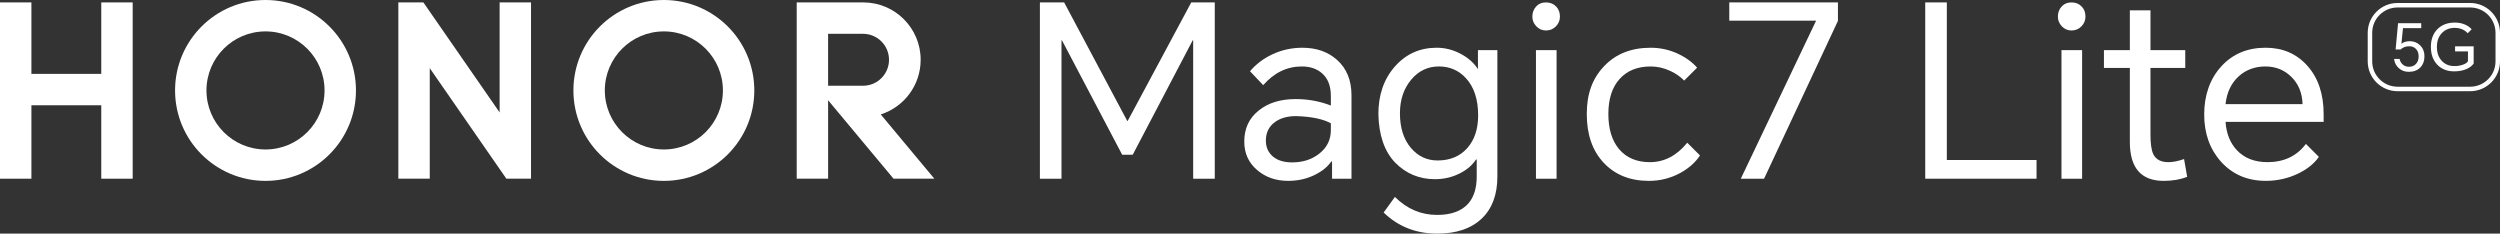<svg xmlns="http://www.w3.org/2000/svg" id="Capa_2" data-name="Capa 2" viewBox="0 0 1946.24 181.87"><rect x="0" y="0" width="1946.24" height="181.87" fill="#333333" stroke="none"/><defs><style>      .cls-1 {        fill: #fff;      }    </style></defs><g id="Layer_2" data-name="Layer 2"><g id="_&#x4F20;&#x64AD;&#x540D;" data-name="&#x4F20;&#x64AD;&#x540D;"><g><path class="cls-1" d="M1923.02,71h-56.54c-12.8,0-23.22-10.41-23.22-23.22v-22.24c0-12.8,10.42-23.22,23.22-23.22h56.54c12.8,0,23.22,10.41,23.22,23.22v22.24c0,12.8-10.42,23.22-23.22,23.22ZM1866.48,5.82c-10.88,0-19.73,8.85-19.73,19.72v22.24c0,10.88,8.85,19.72,19.73,19.72h56.54c10.88,0,19.73-8.85,19.73-19.72v-22.24c0-10.88-8.85-19.72-19.73-19.72h-56.54Z"></path><g><path class="cls-1" d="M1875.2,55.92c-3.03,0-5.59-.94-7.71-2.83-2.11-1.84-3.36-4.25-3.73-7.2h4.33c.34,1.75,1.13,3.18,2.37,4.28,1.31,1.2,2.94,1.81,4.89,1.81,2.22,0,4.02-.7,5.39-2.12,1.44-1.48,2.17-3.46,2.17-5.95,0-2.62-.78-4.63-2.32-6.04-1.34-1.24-3.02-1.86-5.04-1.86-2.69,0-4.92.84-6.7,2.52h-3.88l1.91-20.45h18.04v3.83h-14.21l-1.21,12.14c1.68-1.31,3.86-1.97,6.55-1.97,3.16,0,5.83,1.08,8.01,3.23,2.25,2.21,3.37,5.02,3.37,8.41,0,3.72-1.11,6.69-3.32,8.92-2.18,2.18-5.15,3.28-8.92,3.28Z"></path><path class="cls-1" d="M1910.57,55.56c-5.44,0-9.82-1.73-13.15-5.19-3.32-3.46-4.99-8.09-4.99-13.9s1.78-10.58,5.34-14.01c3.39-3.26,7.84-4.89,13.35-4.89,2.86,0,5.46.51,7.81,1.52,2.15.91,3.89,2.15,5.24,3.72l-3.07,3.07c-1.21-1.31-2.57-2.3-4.08-2.97-1.78-.81-3.81-1.21-6.1-1.21-3.89,0-7.12,1.26-9.67,3.78-2.75,2.72-4.13,6.38-4.13,10.99s1.26,8.13,3.78,10.88c2.52,2.72,5.79,4.08,9.82,4.08,2.55,0,4.85-.38,6.9-1.16,1.88-.7,3.11-1.58,3.68-2.62v-7.66h-10.03v-3.93h14.46v13.4c-1.18,1.75-3.02,3.18-5.54,4.28-2.79,1.21-6,1.82-9.62,1.82Z"></path></g></g><g><g><path class="cls-1" d="M828.43,1.88l49.11,92.24h.37L927.39,1.88h18.3v137.24h-16.81V31.38h-.37l-46.68,89.07h-8.22l-46.87-89.07h-.37v107.74h-16.81V1.88h18.86Z"></path><path class="cls-1" d="M1013.85,37.17c10.95,0,19.92,3.11,26.89,9.34,7.59,6.72,11.39,15.94,11.39,27.63v64.98h-15.13v-13.44h-.56c-2.87,4.11-7.03,7.53-12.51,10.27-6.35,3.24-13.38,4.85-21.1,4.85-9.46,0-17.43-2.74-23.9-8.21-6.85-5.72-10.27-13.19-10.27-22.41,0-10.2,3.8-18.3,11.39-24.27,7.34-5.85,16.87-8.78,28.57-8.78,9.71,0,18.86,1.68,27.45,5.04v-7.47c0-7.59-2.18-13.38-6.54-17.36-4.11-3.74-9.46-5.6-16.06-5.6-11.58,0-21.6,4.85-30.07,14.56l-10.27-10.83c4.6-5.48,10.33-9.83,17.18-13.07,7.34-3.48,15.19-5.23,23.53-5.23ZM985.47,109.43c0,5.23,1.87,9.4,5.6,12.51,3.61,2.99,8.59,4.48,14.94,4.48,8.22,0,15.19-2.24,20.91-6.72,6.1-4.73,9.15-10.89,9.15-18.48v-5.23c-6.1-3.36-15.13-5.23-27.08-5.6-6.6,0-12.01,1.49-16.24,4.48-4.86,3.48-7.28,8.34-7.28,14.56Z"></path><path class="cls-1" d="M1118.8,181.87c-16.44,0-30.32-5.48-41.64-16.43l8.78-12.14c9.34,9.34,20.29,14.01,32.87,14.01,11.2,0,19.42-3.11,24.65-9.34,4.11-4.98,6.16-11.83,6.16-20.54v-13.26h-.56c-2.74,4.23-6.72,7.72-11.95,10.46-6.1,3.24-12.76,4.86-19.98,4.86-12.2,0-22.53-4.3-31-12.89-8.34-8.71-12.7-21.28-13.07-37.72,0-15.06,4.3-27.44,12.89-37.15,8.59-9.71,19.42-14.57,32.49-14.57,6.84,0,13.38,1.75,19.61,5.23,5.48,3.11,9.59,6.85,12.33,11.2h.19v-14.56h15.13v98.4c0,14.07-4.05,24.95-12.14,32.68-8.22,7.84-19.8,11.76-34.73,11.76ZM1089.85,88.14c0,11.32,2.86,20.35,8.59,27.07,5.48,6.47,12.39,9.71,20.73,9.71,9.71,0,17.43-3.24,23.16-9.71,5.6-6.35,8.4-14.81,8.4-25.39,0-12.33-3.11-21.91-9.34-28.76-5.6-6.22-12.7-9.33-21.29-9.33s-15.75,3.43-21.47,10.27c-5.85,6.97-8.78,15.68-8.78,26.14Z"></path><path class="cls-1" d="M1192.93,12.9c0-2.99.93-5.54,2.8-7.66,1.99-2.24,4.6-3.36,7.84-3.36s5.91,1.12,8.03,3.36c1.87,1.99,2.8,4.55,2.8,7.66,0,2.87-1,5.35-2.99,7.47-2.12,2.24-4.73,3.36-7.84,3.36s-5.54-1.12-7.66-3.36c-1.99-2.12-2.99-4.6-2.99-7.47ZM1195.73,139.12V39.04h16.06v100.08h-16.06Z"></path><path class="cls-1" d="M1284.98,37.17c7.34,0,14.32,1.5,20.91,4.48,6.23,2.87,11.33,6.54,15.31,11.02l-10.09,10.08c-2.87-2.98-6.41-5.48-10.64-7.47-4.98-2.36-10.15-3.54-15.5-3.54-10.21,0-18.24,3.24-24.09,9.71-5.85,6.47-8.78,15.56-8.78,27.26s2.8,20.85,8.4,27.45c5.72,6.72,13.69,10.08,23.9,10.08,11.21,0,20.91-5.04,29.13-15.13l9.9,9.9c-3.49,5.35-8.59,9.9-15.31,13.63-7.6,4.11-15.75,6.16-24.46,6.16-14.69,0-26.45-4.73-35.29-14.19-8.72-9.33-13.07-21.97-13.07-37.9s4.48-27.7,13.45-37.16c9.09-9.59,21.16-14.38,36.23-14.38Z"></path><path class="cls-1" d="M1430.83,1.88v14.38l-57.51,122.86h-18.11l58.63-123.05h-67.6V1.88h84.59Z"></path><path class="cls-1" d="M1498.79,139.12V1.88h16.81v122.68h69.84v14.56h-86.65Z"></path><path class="cls-1" d="M1602.05,12.9c0-2.99.93-5.54,2.8-7.66,1.99-2.24,4.6-3.36,7.84-3.36s5.91,1.12,8.03,3.36c1.87,1.99,2.8,4.55,2.8,7.66,0,2.87-1,5.35-2.99,7.47-2.12,2.24-4.73,3.36-7.84,3.36s-5.54-1.12-7.66-3.36c-1.99-2.12-2.99-4.6-2.99-7.47ZM1604.85,139.12V39.04h16.06v100.08h-16.06Z"></path><path class="cls-1" d="M1701.21,39.04v13.82h-27.08v51.91c0,7.22.75,12.32,2.24,15.31,1.99,4.1,5.91,6.16,11.77,6.16,3.48,0,7.53-.81,12.14-2.43l2.43,13.82c-5.23,2.12-11.33,3.17-18.3,3.17-17.55,0-26.33-10.08-26.33-30.25v-57.69h-20.17v-13.82h20.17V8.04h16.06v31h27.08Z"></path><path class="cls-1" d="M1805.22,122.12c-3.61,5.23-9.03,9.59-16.25,13.07-7.84,3.74-16.18,5.6-25.02,5.6-14.32,0-25.96-4.98-34.92-14.94-8.71-9.7-13.07-21.97-13.07-36.78s4.42-27.63,13.26-37.34c8.84-9.71,20.35-14.57,34.54-14.57,13.32,0,24.15,4.67,32.49,14.01,8.46,9.46,12.7,22.03,12.7,37.71v5.98h-76.37c.62,9.08,3.55,16.43,8.78,22.03,5.85,6.23,13.82,9.34,23.9,9.34,12.82,0,22.78-4.73,29.88-14.19l10.09,10.08ZM1732.58,81.05h59.94c-.25-8.71-3.17-15.8-8.78-21.28-5.48-5.35-12.2-8.03-20.17-8.03s-15.13,2.55-20.73,7.65c-5.85,5.35-9.28,12.57-10.27,21.66Z"></path></g><g><polygon class="cls-1" points="78.84 1.88 103.29 1.88 103.29 139.11 78.84 139.11 78.84 81.95 24.45 81.95 24.45 139.11 0 139.11 0 1.88 24.45 1.88 24.45 57.51 78.84 57.51 78.84 1.88"></polygon><polygon class="cls-1" points="388.96 87.53 329.6 1.88 310.11 1.88 310.11 139.11 334.56 139.11 334.56 53.06 394.2 139.11 413.4 139.11 413.4 1.88 388.96 1.88 388.96 87.53"></polygon><path class="cls-1" d="M516.81,0c-38.89,0-70.41,31.52-70.41,70.41s31.53,70.4,70.41,70.4,70.41-31.52,70.41-70.4S555.7,0,516.81,0ZM516.81,116.36c-25.39,0-45.96-20.58-45.96-45.96s20.58-45.96,45.96-45.96,45.97,20.58,45.97,45.96-20.58,45.96-45.97,45.96Z"></path><path class="cls-1" d="M685.65,89.08c18.02-5.74,31.08-22.62,31.08-42.55,0-24.62-19.93-44.58-44.53-44.65h0s-51.97,0-51.97,0v137.23h24.45v-61.07l50.93,61.07h31.77l-41.72-50.03ZM644.67,66.75V26.33h27.22c11.16,0,20.2,9.05,20.2,20.21s-9.05,20.21-20.21,20.21h-27.21Z"></path><path class="cls-1" d="M206.7,0c-38.89,0-70.41,31.52-70.41,70.41s31.53,70.4,70.41,70.4,70.41-31.52,70.41-70.4S245.59,0,206.7,0ZM206.7,116.36c-25.39,0-45.97-20.58-45.97-45.96s20.58-45.96,45.97-45.96,45.96,20.58,45.96,45.96-20.57,45.96-45.96,45.96Z"></path></g></g></g></g></svg>